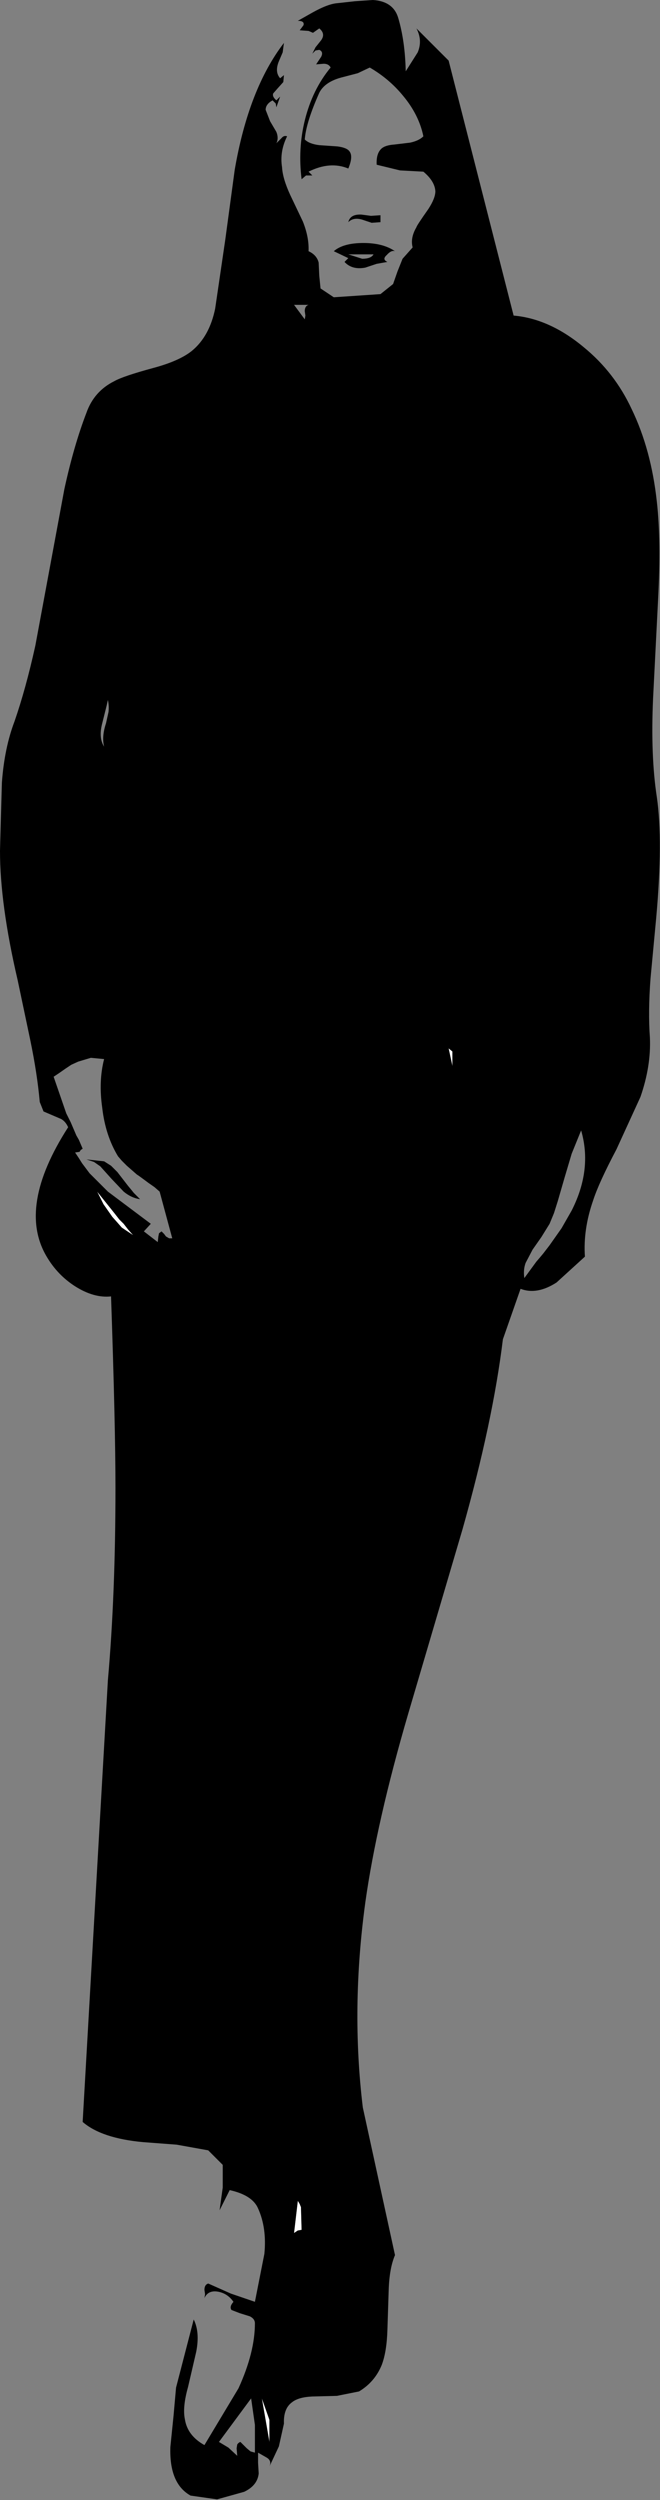 <?xml version="1.0" encoding="UTF-8" standalone="no"?>
<svg xmlns:xlink="http://www.w3.org/1999/xlink" height="198.05px" width="52.3px" xmlns="http://www.w3.org/2000/svg">
  <rect width="100%" height="100%" fill="#808080" stroke="none"/>
  <g transform="matrix(1.0, 0.0, 0.0, 1.0, 17.05, -8.95)">
    <path d="M18.5 92.0 L18.8 92.25 18.8 93.4 18.5 92.0 M6.85 185.6 L6.55 185.65 6.25 185.85 6.55 183.3 6.7 183.55 6.8 183.8 6.85 185.6 M4.3 200.65 L4.3 202.4 3.7 198.95 4.3 200.65 M-8.85 104.35 L-9.1 103.85 -9.35 103.35 -7.95 105.1 -7.6 105.55 -7.45 105.7 -7.25 105.9 -6.9 106.35 -6.5 106.8 -7.4 106.2 -7.75 105.8 -8.15 105.35 -8.5 104.85 -8.85 104.35" fill="#ffffff" fill-rule="evenodd" stroke="none"/>
    <path d="M14.5 10.35 Q15.05 12.2 15.1 14.6 L16.05 13.1 Q16.45 12.15 15.95 11.2 L18.5 13.75 23.65 33.95 Q26.5 34.2 29.2 36.45 31.65 38.45 33.0 41.35 34.55 44.55 35.0 48.7 35.35 51.8 35.1 56.4 L34.7 64.3 Q34.5 68.85 35.0 72.1 35.5 75.55 34.95 81.65 L34.5 86.45 Q34.3 89.1 34.45 91.15 34.55 93.4 33.7 95.85 L31.8 100.0 Q30.4 102.65 29.95 104.05 29.15 106.35 29.3 108.5 L27.05 110.55 Q25.5 111.55 24.2 111.05 L22.8 115.05 Q22.0 121.6 19.6 130.1 L17.45 137.4 15.3 144.7 Q12.8 153.25 11.9 159.65 10.75 168.05 11.7 175.9 L14.25 187.6 Q13.8 188.65 13.75 190.4 L13.65 193.5 Q13.6 195.25 13.2 196.3 12.65 197.65 11.4 198.4 L9.65 198.75 7.7 198.8 Q6.6 198.85 6.1 199.25 5.4 199.75 5.45 200.95 L5.05 202.75 4.3 204.35 Q4.5 203.9 4.1 203.65 L3.4 203.25 3.4 204.05 3.45 204.9 Q3.35 205.85 2.3 206.35 L0.15 206.95 -1.95 206.65 Q-3.65 205.7 -3.55 202.8 L-3.3 200.35 -3.1 198.1 -1.7 192.7 Q-1.2 193.7 -1.5 195.25 L-2.15 198.05 Q-2.6 199.65 -2.4 200.6 -2.2 201.9 -0.85 202.65 L1.85 198.15 Q3.15 195.3 3.15 193.0 3.15 192.65 2.75 192.45 L1.95 192.2 1.3 191.95 Q1.1 191.7 1.45 191.3 1.0 190.65 0.25 190.5 -0.55 190.35 -0.85 191.0 L-0.8 190.7 -0.85 190.35 Q-0.85 189.95 -0.55 189.85 L1.25 190.65 3.15 191.3 3.9 187.5 Q4.1 185.45 3.4 183.9 2.95 182.85 1.15 182.45 L0.35 184.05 0.6 182.25 0.6 180.45 -0.55 179.3 -3.05 178.85 -5.7 178.65 Q-9.0 178.35 -10.5 177.05 L-8.5 142.05 Q-7.9 135.3 -7.9 126.8 -7.9 121.9 -8.25 111.65 -9.6 111.8 -11.1 110.85 -12.5 109.95 -13.35 108.5 -15.7 104.55 -11.65 98.25 -11.85 97.8 -12.2 97.6 L-12.9 97.3 -13.6 97.0 -13.9 96.25 Q-14.1 94.0 -14.65 91.35 L-15.65 86.6 Q-17.05 80.6 -17.05 76.35 L-16.9 70.95 Q-16.7 68.2 -15.9 66.1 -15.0 63.5 -14.25 60.1 L-13.1 53.9 -11.95 47.7 Q-11.2 44.25 -10.2 41.65 -9.6 39.95 -8.0 39.15 -7.3 38.75 -4.9 38.1 -2.85 37.55 -1.85 36.75 -0.45 35.6 0.0 33.4 L0.8 27.95 1.55 22.4 Q2.65 16.0 5.45 12.35 L5.35 13.1 5.05 13.8 Q4.7 14.65 5.15 15.15 L5.45 14.9 5.4 15.45 4.95 15.95 4.6 16.35 Q4.5 16.6 4.85 16.9 L5.15 16.6 4.85 17.45 4.8 17.15 4.55 16.9 Q4.0 17.2 4.0 17.65 L4.35 18.55 4.85 19.4 Q5.05 19.9 4.85 20.3 L5.25 19.9 Q5.45 19.65 5.7 19.75 5.1 20.95 5.3 22.2 5.35 23.1 5.95 24.4 L6.95 26.5 Q7.45 27.75 7.4 28.85 8.05 29.15 8.2 29.75 L8.25 30.8 8.35 31.8 9.4 32.5 13.1 32.25 14.1 31.45 14.45 30.45 14.85 29.45 15.65 28.55 Q15.45 27.8 15.95 26.95 15.95 26.85 16.9 25.5 17.45 24.65 17.45 24.1 17.4 23.3 16.5 22.55 L14.65 22.45 12.8 22.0 Q12.75 21.15 13.15 20.75 13.45 20.45 14.2 20.4 L15.45 20.25 Q16.15 20.1 16.5 19.75 16.15 18.05 14.9 16.55 13.8 15.2 12.25 14.3 L11.3 14.75 10.15 15.05 Q8.7 15.4 8.25 16.3 7.2 18.65 7.1 20.0 7.45 20.35 8.25 20.45 L9.7 20.55 Q10.45 20.65 10.65 20.95 10.95 21.35 10.55 22.3 9.1 21.7 7.4 22.55 L7.7 22.85 7.2 22.85 6.85 23.15 Q6.55 20.75 7.1 18.5 7.7 16.05 9.15 14.3 9.0 14.0 8.6 14.0 L8.0 14.05 8.4 13.45 Q8.6 13.05 8.25 12.9 L7.95 12.95 7.7 13.2 7.95 12.7 8.35 12.2 Q8.8 11.65 8.25 11.2 L7.75 11.55 7.4 11.4 6.7 11.35 7.0 10.95 Q7.1 10.6 6.55 10.6 L7.7 9.95 Q8.95 9.25 9.7 9.2 L11.05 9.05 12.5 8.95 Q14.1 9.05 14.5 10.35 M13.1 26.55 L12.4 26.6 11.8 26.4 Q11.0 26.1 10.55 26.55 10.7 25.9 11.6 25.95 L12.35 26.05 13.1 26.0 13.1 26.55 M11.65 29.45 Q12.35 29.45 12.55 29.1 L10.55 29.1 11.65 29.45 M10.55 29.4 L9.4 28.85 Q10.15 28.2 11.75 28.2 13.3 28.2 14.25 28.85 13.95 28.75 13.6 29.15 13.2 29.5 13.65 29.7 L12.8 29.85 11.9 30.15 Q10.85 30.35 10.25 29.7 L10.55 29.4 M7.15 33.95 L7.1 33.6 Q7.1 33.2 7.4 33.1 L6.25 33.1 7.1 34.25 7.15 33.95 M18.5 92.0 L18.8 93.4 18.8 92.25 18.5 92.0 M27.15 104.1 L26.85 105.05 26.5 105.9 25.85 106.95 25.5 107.45 25.15 107.95 24.6 109.0 Q24.4 109.55 24.5 110.2 L25.45 108.9 25.75 108.55 26.0 108.25 26.5 107.6 27.45 106.25 27.85 105.55 28.25 104.85 Q29.9 101.6 29.0 98.5 L28.25 100.35 27.7 102.2 27.15 104.1 M6.85 185.6 L6.8 183.8 6.7 183.55 6.55 183.3 6.25 185.85 6.55 185.65 6.85 185.6 M3.15 201.05 L2.85 198.95 0.3 202.4 1.05 202.85 1.75 203.5 1.7 202.9 1.75 202.6 Q1.85 202.45 2.0 202.4 L2.5 202.9 2.8 203.15 3.15 203.25 3.15 201.05 M4.3 200.65 L3.7 198.95 4.3 202.4 4.3 200.65 M-11.4 93.3 L-11.85 93.6 -12.35 93.95 -12.8 94.25 -11.8 97.15 -11.45 97.85 -11.15 98.55 -11.0 98.9 -10.8 99.25 -10.5 99.95 -10.65 100.05 -10.75 100.2 -11.1 100.25 -10.8 100.7 -10.55 101.1 -9.95 101.9 -9.2 102.65 -8.5 103.35 -5.1 105.9 -5.65 106.5 -4.55 107.35 -4.5 106.9 -4.45 106.65 -4.25 106.5 -4.05 106.7 -3.9 106.9 -3.65 107.05 -3.4 107.05 -4.4 103.35 -4.8 103.0 -5.3 102.65 Q-6.1 102.05 -6.2 102.0 L-6.6 101.65 -7.0 101.3 -7.4 100.9 -7.7 100.55 Q-8.7 98.9 -8.95 96.7 -9.25 94.6 -8.8 92.85 L-9.85 92.75 -10.85 93.05 -11.4 93.3 M-8.55 65.8 L-8.45 65.35 Q-8.4 64.85 -8.5 64.4 L-8.6 64.85 -8.95 66.25 Q-9.25 67.4 -8.8 68.1 -9.0 67.3 -8.65 66.25 L-8.55 65.8 M-9.6 101.0 L-10.2 100.8 -8.8 100.95 -8.25 101.3 -7.75 101.8 -6.9 102.9 -6.65 103.2 -6.45 103.45 -5.95 103.95 Q-6.65 103.85 -7.25 103.35 L-8.2 102.35 -8.65 101.85 -9.1 101.35 -9.6 101.0 M-8.85 104.35 L-8.5 104.85 -8.15 105.35 -7.75 105.8 -7.4 106.2 -6.5 106.8 -6.9 106.35 -7.25 105.9 -7.45 105.7 -7.6 105.55 -7.95 105.1 -9.35 103.35 -9.1 103.85 -8.85 104.35" fill="#000000" fill-rule="evenodd" stroke="none"/>
  </g>
</svg>

